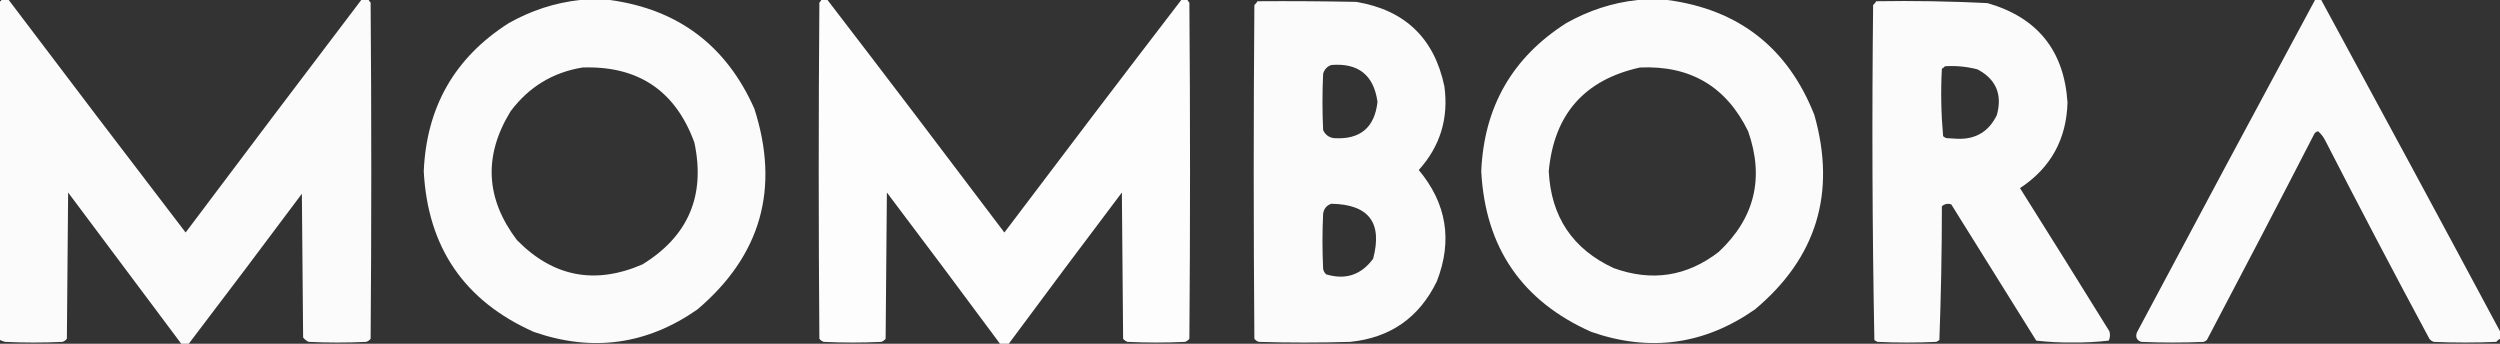 <svg xmlns="http://www.w3.org/2000/svg" id="Camada_2" data-name="Camada 2" viewBox="0 0 2000 275"><rect x="0" y="0" width="2000" height="275" fill="#333333" stroke="none"/><defs><style>.cls-2{fill:#fff;fill-rule:evenodd;isolation:isolate;opacity:.98}</style></defs><g id="Camada_1-2" data-name="Camada 1"><path d="M1 0h6c46.9 62.1 94.1 124.1 141.5 186C195.2 123.8 242 61.8 289 0h6c.3.8.8 1.5 1.5 2 .7 89.7.7 179.3 0 269-.9 1.2-2.1 2-3.5 2.5-15.3.7-30.7.7-46 0-1.8-.8-3.3-2-4.5-3.5-.3-38.3-.7-76.7-1-115-30 40.2-60.2 80.2-90.5 120h-6c-30.2-40.3-60.3-80.6-90.5-121-.3 39-.7 78-1 117-.9 1.2-2.1 2-3.5 2.5-15.3.7-30.7.7-46 0-1.4-.4-2.7-.9-4-1.5V1c.7 0 1-.3 1-1Z" style="fill:#fff;fill-rule:evenodd;isolation:isolate;opacity:.98"/><path d="M464 0h24c54.6 7.5 93.1 36.5 115.5 87 20.5 63.8 5.3 117.3-45.5 160.5-40.5 28.3-84.2 34.3-131 18-55.5-24.7-84.8-67.5-88-128.5 2.2-51.5 24.8-91 68-118.5C424.9 8.4 443.9 2.2 464 0Zm2 54c44.5-1.5 74.3 18.5 89.5 60 9 42.4-4.8 74.9-41.5 97.5-38.1 16.5-71.6 10-100.5-19.5-25.1-33.2-26.8-67.5-5-103C423 69.6 442.2 57.9 466 54Z" class="cls-2"/><path d="M657 0h5c47.4 61.7 94.5 123.7 141.5 186 47-62.3 94.1-124.3 141.5-186h5c.3.8.8 1.5 1.5 2 .7 89.7.7 179.3 0 269-.9 1.2-2.1 2-3.5 2.5-15.3.7-30.7.7-46 0-1.4-.5-2.6-1.3-3.5-2.5-.3-39-.7-78-1-117-30.4 40.2-60.5 80.5-90.5 121h-7c-30-40.5-60.1-80.8-90.5-121-.3 39-.7 78-1 117-.9 1.2-2.1 2-3.5 2.5-15.3.7-30.7.7-46 0-1.4-.5-2.6-1.3-3.5-2.5-.7-89.7-.7-179.3 0-269 .7-.5 1.2-1.2 1.5-2Z" style="opacity:.99;fill:#fff;fill-rule:evenodd;isolation:isolate"/><path d="M1310 0h24c57.1 7.6 96.3 38.3 117.5 92 17.6 62.3 1.8 114.2-47.5 155.5-40.5 28.3-84.2 34.3-131 18-55.5-24.7-84.8-67.5-88-128.5 2.2-51.5 24.8-91 68-118.5 17.9-10.1 36.9-16.3 57-18.5Zm2 54c40.2-1.8 69 15.2 86.5 51 13.1 37.3 5.3 69.5-23.5 96.5-25.5 19.7-53.5 24-84 13-32.9-15.2-50.2-41.1-52-77.5 4.2-45.5 28.5-73.2 73-83Z" class="cls-2"/><path d="M1852 0h5c47.9 88.2 95.6 176.5 143 265v6c-1.1.6-2.1 1.5-3 2.5-16.7.7-33.3.7-50 0-1.4-.5-2.6-1.3-3.5-2.5-28.2-52.4-55.8-105-83-158-1.5-3.1-3.5-5.8-6-8-1.3.3-2.3.9-3 2-28.4 55.2-57.1 110.2-86 165-.8.6-1.6 1.1-2.5 1.5-16.7.7-33.3.7-50 0-3.6-1.3-4.8-3.8-3.5-7.5 47.3-88.9 94.8-177.5 142.5-266Z" style="opacity:.98;fill:#fff;fill-rule:evenodd;isolation:isolate"/><path d="M1006 1c26.3-.2 52.7 0 79 .5 38.9 6.5 62.4 29 70.5 67.5 3.5 25.6-3.3 48-20.5 67 22.3 26.7 27.2 56.4 14.5 89-14.1 29.1-37.3 45.3-69.5 48.5-24.3.7-48.7.7-73 0-1.4-.5-2.6-1.3-3.5-2.5-.7-89-.7-178 0-267 1-.9 1.9-1.9 2.5-3Zm59 51c21.7-1.8 34 8.1 37 29.5-2.3 20.7-14 30.4-35 29-4-.6-6.9-2.8-8.5-6.5-.7-15-.7-30 0-45 1-3.5 3.2-5.8 6.5-7Zm0 111c30 .5 41.2 15.1 33.5 44-9.6 13-22.1 17.1-37.5 12.5-1.4-1.2-2.2-2.7-2.5-4.5-.7-14.7-.7-29.3 0-44 .6-4.1 2.8-6.7 6.5-8Z" class="cls-2"/><path d="M1501 1c29.7-.5 59.4 0 89 1.5 40 11.5 61.3 38 64 79.5-.8 29.5-13.5 52.4-38 68.5 24 38.1 47.8 76.2 71.5 114.5.8 2.6.6 5.1-.5 7.5-9.6 1.1-19.2 1.6-29 1.5-9.8.1-19.4-.4-29-1.5-22.7-36.3-45.3-72.7-68-109-2.8-.9-5.3-.4-7.5 1.5 0 35.8-.7 71.4-2 107-.8.6-1.6 1.1-2.5 1.5-15.7.7-31.3.7-47 0-.9-.4-1.8-.9-2.5-1.5-1.7-89.3-2-178.6-1-268 1-.9 1.9-1.9 2.5-3Zm55 52c8.8-.6 17.5.3 26 2.5 14.9 7.9 20 20.1 15.5 36.5-6.4 13.3-17.1 19.7-32 19-2.8-.2-5.7-.3-8.5-.5-.9-.4-1.8-.9-2.5-1.5-1.6-17.9-2-35.9-1-54 1-.6 1.8-1.2 2.5-2Z" style="opacity:.98;fill:#fff;fill-rule:evenodd;isolation:isolate"/></g></svg>